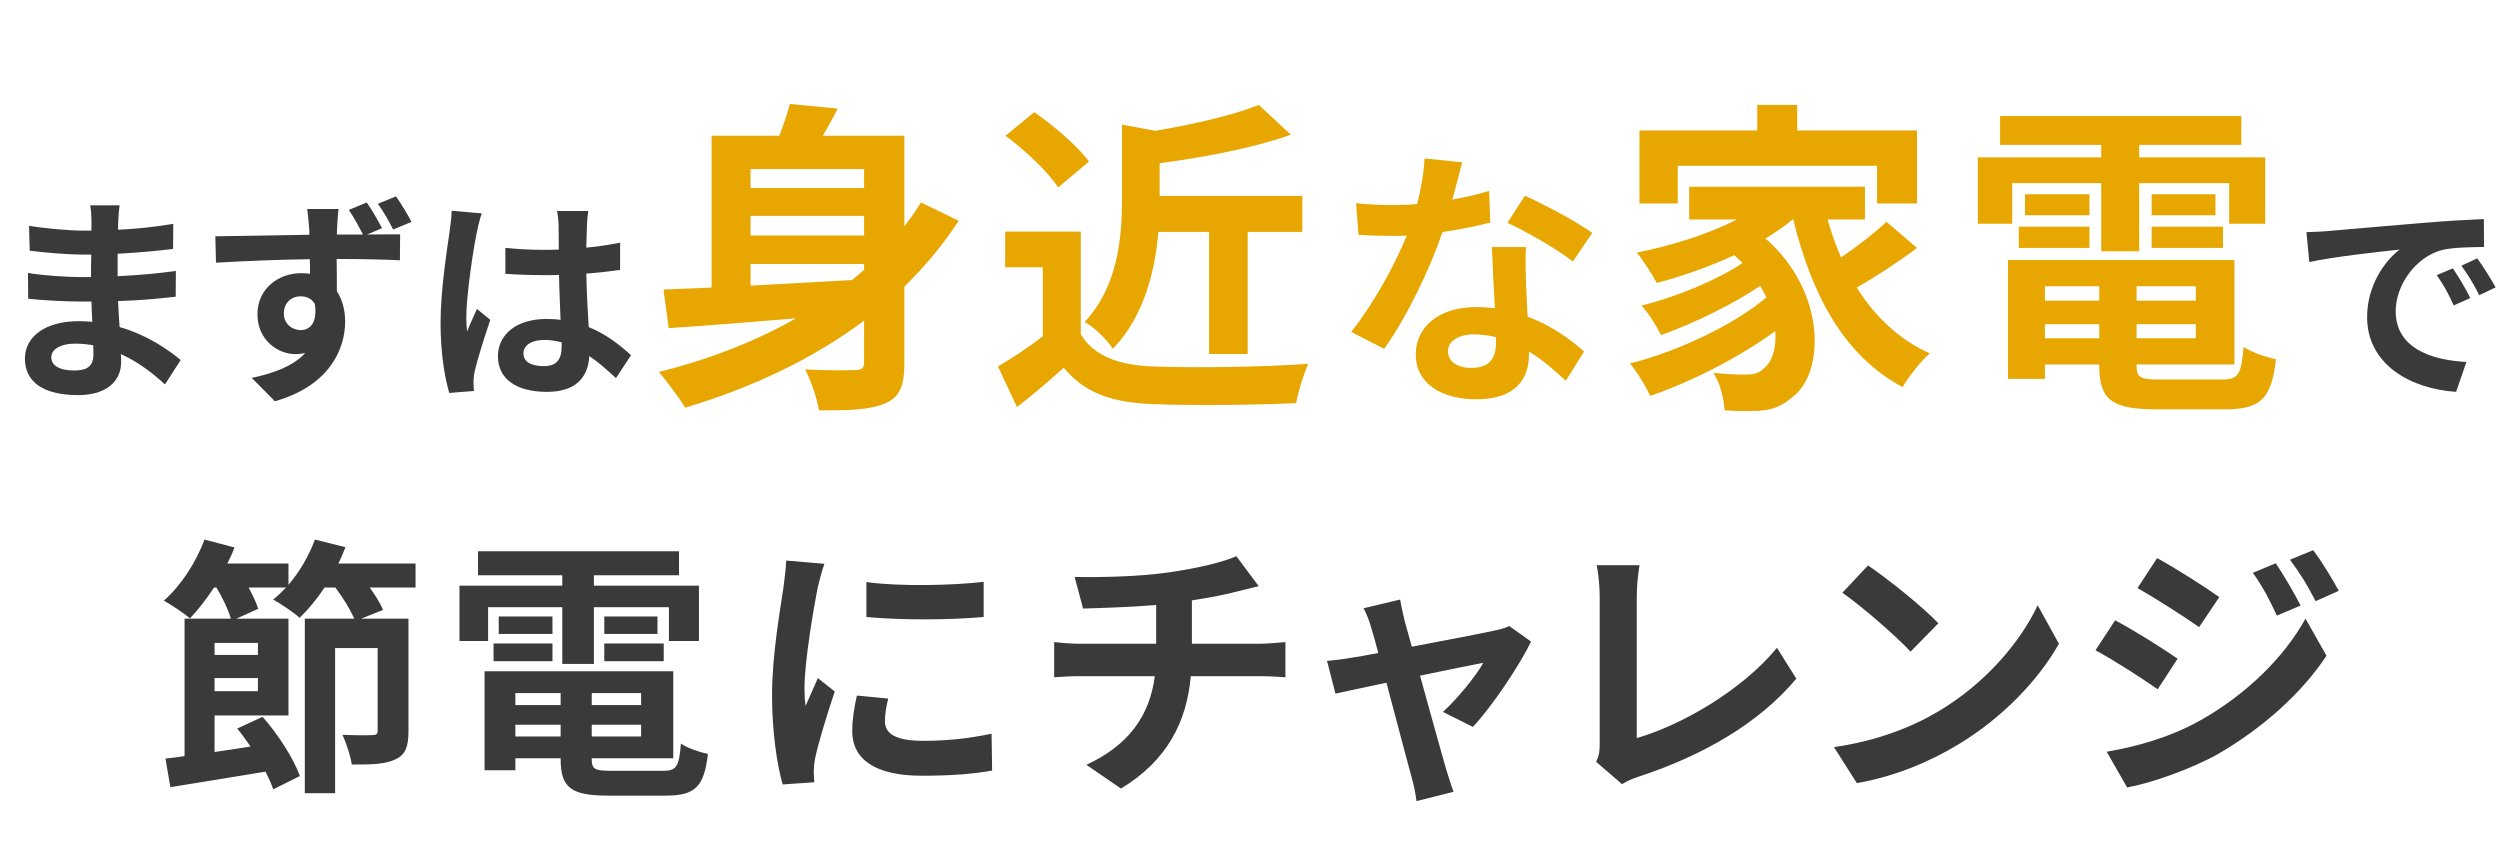 <svg width="275" height="93" viewBox="0 0 275 93" fill="none" xmlns="http://www.w3.org/2000/svg">
<path d="M28.371 72.04H23.601V70.72H28.371V72.04ZM23.601 76.03V74.59H28.371V76.03H23.601ZM45.711 61.99H37.221C37.521 61.39 37.761 60.79 38.001 60.19L34.641 59.35C33.981 61.15 32.961 62.89 31.731 64.33V61.99H25.011C25.311 61.39 25.581 60.82 25.791 60.22L22.491 59.35C21.561 61.9 19.851 64.48 18.021 66.07C18.831 66.52 20.241 67.45 20.901 68.02C21.771 67.09 22.701 65.92 23.541 64.63H23.811C24.501 65.77 25.101 67.06 25.401 68.05H20.301V83.17C19.551 83.29 18.831 83.38 18.201 83.44L18.741 86.59C21.651 86.11 25.461 85.51 29.211 84.88C29.571 85.6 29.871 86.26 30.051 86.83L32.991 85.36C32.301 83.47 30.621 80.8 28.881 78.85L26.091 80.14C26.601 80.74 27.081 81.43 27.561 82.12C26.211 82.33 24.891 82.54 23.601 82.72V78.7H31.731V68.05H26.001L28.401 66.97C28.191 66.28 27.801 65.47 27.351 64.63H31.461C31.011 65.11 30.531 65.56 30.051 65.95C30.861 66.4 32.301 67.36 32.961 67.96C33.891 67.06 34.851 65.92 35.691 64.63H36.891C37.731 65.74 38.541 67.06 38.961 68.05H33.531V87.25H36.861V71.29H41.541V80.38C41.541 80.74 41.391 80.86 40.941 80.86C40.521 80.89 39.021 80.89 37.671 80.83C38.091 81.73 38.571 83.17 38.691 84.1C40.881 84.1 42.411 84.07 43.491 83.53C44.631 83.02 44.931 82.09 44.931 80.44V68.05H39.741L42.141 67.09C41.841 66.37 41.301 65.5 40.671 64.63H45.711V61.99ZM53.691 66.79H61.851V73.03H65.331V66.79H73.581V70.51H76.881V64.42H65.331V63.28H74.691V60.64H52.581V63.28H61.851V64.42H50.541V70.51H53.691V66.79ZM66.471 72.73H73.011V70.78H66.471V72.73ZM66.471 67.81V69.73H72.321V67.81H66.471ZM60.771 67.81H54.861V69.73H60.771V67.81ZM54.291 72.73H60.771V70.78H54.291V72.73ZM56.691 81.01V79.72H61.671V81.01H56.691ZM61.671 76.24V77.56H56.691V76.24H61.671ZM70.521 77.56H65.091V76.24H70.521V77.56ZM65.091 81.01V79.72H70.521V81.01H65.091ZM67.251 84.79C65.421 84.79 65.091 84.61 65.091 83.5V83.41H74.061V73.84H53.301V84.73H56.691V83.41H61.671V83.5C61.671 86.65 62.811 87.52 66.921 87.52H73.221C76.491 87.52 77.451 86.53 77.871 82.93C76.971 82.75 75.621 82.3 74.901 81.79C74.691 84.34 74.421 84.79 72.921 84.79H67.251ZM95.303 64.03V67.87C99.084 68.23 104.513 68.2 108.203 67.87V64C104.963 64.39 98.993 64.54 95.303 64.03ZM97.704 76.84L94.254 76.51C93.924 78.04 93.743 79.24 93.743 80.41C93.743 83.5 96.234 85.33 101.393 85.33C104.783 85.33 107.183 85.12 109.133 84.76L109.073 80.71C106.433 81.25 104.213 81.49 101.543 81.49C98.484 81.49 97.344 80.68 97.344 79.36C97.344 78.55 97.463 77.83 97.704 76.84ZM90.683 62.02L86.484 61.66C86.454 62.62 86.273 63.76 86.183 64.6C85.853 66.91 84.924 71.98 84.924 76.48C84.924 80.56 85.493 84.22 86.094 86.29L89.573 86.05C89.543 85.63 89.513 85.15 89.513 84.82C89.513 84.52 89.573 83.86 89.663 83.41C89.993 81.82 90.984 78.55 91.823 76.06L89.963 74.59C89.543 75.58 89.064 76.63 88.614 77.65C88.523 77.05 88.493 76.27 88.493 75.7C88.493 72.7 89.543 66.7 89.933 64.69C90.053 64.15 90.444 62.65 90.683 62.02ZM118.208 63.46L119.138 66.94C121.148 66.88 124.298 66.79 127.178 66.55V70.81H118.718C117.788 70.81 116.768 70.72 115.958 70.63V74.5C116.738 74.44 117.848 74.38 118.778 74.38H127.028C126.458 78.82 124.058 82.03 119.498 84.13L123.308 86.74C128.378 83.68 130.538 79.42 130.988 74.38H138.758C139.568 74.38 140.588 74.44 141.398 74.5V70.63C140.738 70.69 139.328 70.81 138.668 70.81H131.108V66.04C132.908 65.77 134.678 65.44 136.148 65.05C136.658 64.93 137.438 64.72 138.458 64.48L135.998 61.18C134.498 61.87 131.438 62.56 128.438 62.98C125.138 63.46 120.488 63.52 118.208 63.46ZM154.012 65.95L149.992 66.91C150.322 67.54 150.622 68.26 150.832 69.04C151.042 69.7 151.312 70.66 151.612 71.83C150.232 72.1 149.152 72.28 148.732 72.34C147.742 72.52 146.932 72.61 145.972 72.7L146.902 76.3C147.802 76.09 149.992 75.64 152.512 75.1C153.592 79.18 154.822 83.86 155.272 85.48C155.512 86.32 155.722 87.31 155.812 88.12L159.892 87.1C159.652 86.5 159.262 85.15 159.082 84.64C158.632 83.08 157.342 78.46 156.202 74.32C159.442 73.66 162.442 73.03 163.162 72.91C162.352 74.38 160.252 76.93 158.722 78.31L162.022 79.96C164.122 77.71 167.152 73.21 168.412 70.57L166.012 68.86C165.592 69.07 165.022 69.25 164.482 69.34C163.312 69.61 159.112 70.42 155.302 71.14C154.972 69.97 154.702 68.95 154.492 68.23C154.312 67.45 154.132 66.64 154.012 65.95ZM175.576 83.8L178.426 86.26C179.116 85.81 179.776 85.6 180.196 85.45C187.276 83.14 193.486 79.57 197.596 74.65L195.466 71.26C191.626 75.94 184.936 79.78 180.046 81.19V65.59C180.046 64.42 180.166 63.34 180.346 62.17H175.636C175.816 63.04 175.966 64.45 175.966 65.59V81.85C175.966 82.54 175.936 83.05 175.576 83.8ZM205.483 62.2L202.663 65.2C204.853 66.73 208.603 70 210.163 71.68L213.223 68.56C211.483 66.73 207.583 63.61 205.483 62.2ZM201.733 82.18L204.253 86.14C208.483 85.42 212.353 83.74 215.383 81.91C220.213 79 224.203 74.86 226.483 70.81L224.143 66.58C222.253 70.63 218.353 75.22 213.223 78.25C210.313 79.99 206.413 81.52 201.733 82.18ZM250.335 61.96L247.815 63.01C248.895 64.54 249.585 65.83 250.455 67.72L253.065 66.61C252.375 65.23 251.175 63.22 250.335 61.96ZM254.445 60.52L251.895 61.57C253.005 63.07 253.755 64.24 254.715 66.13L257.265 64.99C256.545 63.67 255.375 61.72 254.445 60.52ZM237.285 61.39L235.125 64.69C237.105 65.8 240.225 67.81 241.905 68.98L244.125 65.68C242.565 64.57 239.265 62.47 237.285 61.39ZM231.735 82.69L233.985 86.62C236.625 86.14 240.945 84.64 244.005 82.93C248.895 80.08 253.155 76.3 255.915 72.13L253.605 68.05C251.235 72.34 247.035 76.45 241.935 79.3C238.695 81.1 235.095 82.12 231.735 82.69ZM232.665 68.23L230.505 71.53C232.515 72.61 235.635 74.62 237.345 75.82L239.535 72.46C238.005 71.38 234.705 69.31 232.665 68.23Z" fill="#3A3A3A"/>
<path d="M5.644 39.288C5.644 38.472 6.58 37.8 8.284 37.8C8.956 37.8 9.604 37.872 10.252 37.968C10.276 38.4 10.276 38.736 10.276 39C10.276 40.392 9.436 40.752 8.164 40.752C6.508 40.752 5.644 40.2 5.644 39.288ZM13.156 22.584H9.916C10.012 23.04 10.06 23.784 10.06 24.24C10.06 24.528 10.06 24.912 10.06 25.368C9.748 25.368 9.436 25.368 9.124 25.368C7.66 25.368 4.924 25.128 3.196 24.84L3.268 27.576C4.852 27.792 7.636 28.008 9.148 28.008C9.436 28.008 9.724 28.008 10.036 28.008C10.012 28.824 10.012 29.688 10.012 30.48C9.628 30.48 9.244 30.48 8.86 30.48C7.588 30.48 4.636 30.312 3.076 30.024L3.1 32.856C4.684 33.048 7.42 33.168 8.812 33.168C9.244 33.168 9.652 33.168 10.06 33.168C10.084 33.888 10.108 34.656 10.156 35.4C9.676 35.352 9.172 35.328 8.668 35.328C4.972 35.328 2.74 37.032 2.74 39.456C2.74 42 4.756 43.464 8.596 43.464C11.764 43.464 13.324 41.88 13.324 39.84C13.324 39.576 13.324 39.288 13.3 38.952C15.22 39.816 16.852 41.088 18.148 42.288L19.876 39.6C18.484 38.448 16.18 36.84 13.156 35.976C13.084 35.016 13.036 34.032 12.988 33.12C15.292 33.048 17.164 32.88 19.324 32.64L19.348 29.808C17.404 30.072 15.364 30.264 12.94 30.384C12.94 29.64 12.94 28.752 12.94 27.912C15.268 27.792 17.452 27.576 19.036 27.384L19.06 24.624C16.948 24.984 14.956 25.176 12.988 25.272C12.988 24.888 12.988 24.528 13.012 24.288C13.036 23.664 13.084 23.064 13.156 22.584ZM31.222 34.488C31.222 33.216 32.158 32.592 33.046 32.592C33.718 32.592 34.294 32.856 34.63 33.432C34.942 35.544 34.078 36.312 33.07 36.312C32.11 36.312 31.222 35.592 31.222 34.488ZM40.342 22.272L38.374 23.088C38.95 23.952 39.454 24.888 39.934 25.8C38.95 25.8 37.942 25.8 37.054 25.8C37.054 25.512 37.078 25.248 37.078 25.056C37.102 24.672 37.174 23.376 37.246 22.992H33.79C33.838 23.304 33.934 24.12 34.006 25.08C34.03 25.272 34.03 25.512 34.03 25.824C30.79 25.872 26.422 25.968 23.686 25.992L23.758 28.896C26.71 28.728 30.454 28.56 34.078 28.512C34.102 29.04 34.102 29.592 34.102 30.12C33.79 30.072 33.478 30.048 33.142 30.048C30.526 30.048 28.318 31.848 28.318 34.56C28.318 37.464 30.622 38.952 32.47 38.952C32.878 38.952 33.238 38.904 33.574 38.832C32.254 40.272 30.118 41.064 27.694 41.568L30.238 44.136C36.118 42.48 37.966 38.52 37.966 35.376C37.966 34.104 37.654 32.952 37.054 32.04C37.054 30.984 37.054 29.712 37.03 28.488C40.27 28.488 42.55 28.56 43.99 28.632L44.014 25.776C43.294 25.776 41.902 25.776 40.366 25.8L42.022 25.104C41.59 24.264 40.942 23.136 40.342 22.272ZM43.558 21.6L41.566 22.416C42.19 23.28 42.766 24.288 43.246 25.248L45.262 24.408C44.806 23.52 44.158 22.464 43.558 21.6ZM57.581 38.88C57.581 37.968 58.493 37.392 59.861 37.392C60.509 37.392 61.157 37.488 61.781 37.656C61.781 37.824 61.781 37.968 61.781 38.088C61.781 39.504 61.277 40.272 59.813 40.272C58.541 40.272 57.581 39.864 57.581 38.88ZM64.709 23.208H61.277C61.373 23.688 61.445 24.432 61.445 24.792C61.445 25.296 61.469 26.28 61.469 27.456C60.917 27.48 60.341 27.48 59.789 27.48C58.349 27.48 56.957 27.408 55.589 27.264V30.12C57.005 30.216 58.373 30.264 59.789 30.264C60.341 30.264 60.917 30.264 61.493 30.24C61.517 31.944 61.613 33.696 61.661 35.184C61.181 35.112 60.653 35.088 60.101 35.088C56.837 35.088 54.773 36.768 54.773 39.192C54.773 41.712 56.837 43.104 60.149 43.104C63.389 43.104 64.685 41.472 64.829 39.168C65.789 39.816 66.749 40.656 67.757 41.592L69.413 39.072C68.261 38.016 66.749 36.792 64.757 35.976C64.661 34.344 64.541 32.424 64.493 30.096C65.813 30 67.061 29.856 68.213 29.688V26.688C67.061 26.928 65.813 27.12 64.493 27.24C64.517 26.184 64.541 25.296 64.565 24.768C64.589 24.24 64.637 23.664 64.709 23.208ZM52.997 23.472L49.685 23.184C49.661 23.952 49.541 24.864 49.445 25.536C49.181 27.384 48.461 31.92 48.461 35.544C48.461 38.808 48.917 41.544 49.421 43.224L52.133 43.008C52.109 42.672 52.085 42.264 52.085 42.024C52.085 41.76 52.133 41.232 52.205 40.896C52.493 39.6 53.261 37.152 53.933 35.184L52.469 33.984C52.109 34.8 51.701 35.616 51.389 36.456C51.317 35.976 51.293 35.376 51.293 34.896C51.293 32.496 52.085 27.216 52.445 25.608C52.517 25.176 52.805 23.952 52.997 23.472ZM253.71 25.536L254.022 28.824C256.806 28.224 261.702 27.696 263.958 27.456C262.326 28.68 260.382 31.416 260.382 34.872C260.382 40.08 265.134 42.768 270.174 43.104L271.302 39.816C267.222 39.6 263.526 38.184 263.526 34.224C263.526 31.368 265.71 28.272 268.614 27.504C269.886 27.192 271.95 27.192 273.246 27.168L273.222 24.096C271.518 24.168 268.902 24.312 266.43 24.528C262.038 24.888 258.078 25.248 256.062 25.416C255.606 25.464 254.67 25.512 253.71 25.536ZM269.814 29.52L268.038 30.264C268.806 31.344 269.31 32.28 269.91 33.6L271.734 32.784C271.278 31.848 270.414 30.384 269.814 29.52ZM272.502 28.416L270.75 29.232C271.518 30.288 272.07 31.176 272.718 32.472L274.518 31.608C274.014 30.672 273.102 29.256 272.502 28.416Z" fill="#3A3A3A"/>
<path d="M82.561 29.04H95.053V29.688C94.621 30.048 94.189 30.444 93.721 30.804C89.905 31.02 86.089 31.236 82.561 31.416V29.04ZM95.053 18.6V20.688H82.561V18.6H95.053ZM95.053 25.908H82.561V23.748H95.053V25.908ZM101.317 22.272C100.741 23.172 100.129 24.072 99.481 24.9V14.928H90.517C91.057 13.992 91.633 12.984 92.137 11.94L86.881 11.436C86.629 12.444 86.197 13.704 85.729 14.928H78.277V31.632C76.297 31.704 74.533 31.776 72.985 31.848L73.561 36.096C77.449 35.844 82.381 35.448 87.565 35.016C83.065 37.572 77.953 39.552 72.481 40.92C73.309 41.892 74.749 43.8 75.361 44.844C82.597 42.684 89.329 39.552 95.053 35.268V39.876C95.053 40.488 94.801 40.704 94.081 40.704C93.361 40.74 90.805 40.776 88.573 40.632C89.185 41.856 89.905 43.872 90.085 45.132C93.541 45.168 95.845 45.06 97.429 44.34C99.013 43.656 99.481 42.36 99.481 39.912V31.524C101.713 29.328 103.729 26.952 105.457 24.288L101.317 22.272ZM132.997 25.512V38.94H137.245V25.512H143.257V21.552H127.561V17.952C132.457 17.304 137.821 16.296 141.997 14.82L138.469 11.544C135.697 12.66 131.341 13.668 127.093 14.388L123.421 13.704V21.912C123.421 26.088 122.989 31.488 119.317 35.412C120.325 35.952 121.837 37.428 122.413 38.364C125.869 34.8 127.057 29.76 127.417 25.512H132.997ZM119.785 17.772C118.561 16.08 115.933 13.848 113.773 12.336L110.605 14.928C112.729 16.512 115.285 18.888 116.401 20.616L119.785 17.772ZM118.885 25.476H110.569V29.4H114.709V36.996C113.125 38.22 111.325 39.408 109.777 40.308L111.865 44.772C113.845 43.26 115.429 41.856 117.013 40.452C119.353 43.26 122.305 44.268 126.733 44.448C131.017 44.628 138.253 44.556 142.573 44.34C142.789 43.116 143.437 41.028 143.905 40.02C139.117 40.38 131.017 40.488 126.805 40.308C123.061 40.164 120.361 39.192 118.885 36.78V25.476ZM160.837 17.85L156.697 17.43C156.637 18.99 156.307 20.79 155.887 22.44C154.957 22.53 154.057 22.56 153.157 22.56C152.047 22.56 150.457 22.5 149.167 22.35L149.437 25.83C150.727 25.92 151.957 25.95 153.187 25.95C153.697 25.95 154.207 25.95 154.747 25.92C153.427 29.16 150.997 33.57 148.627 36.51L152.257 38.37C154.687 34.98 157.237 29.73 158.677 25.53C160.687 25.23 162.547 24.84 163.927 24.48L163.807 21C162.637 21.36 161.227 21.69 159.757 21.96C160.207 20.34 160.597 18.81 160.837 17.85ZM159.277 38.61C159.277 37.56 160.387 36.78 162.127 36.78C162.967 36.78 163.777 36.9 164.557 37.08C164.557 37.32 164.557 37.5 164.557 37.68C164.557 39.33 163.927 40.47 161.857 40.47C160.207 40.47 159.277 39.72 159.277 38.61ZM167.857 27.18H164.107C164.167 29.01 164.317 31.68 164.437 33.9C163.747 33.84 163.087 33.78 162.367 33.78C158.197 33.78 155.737 36.03 155.737 38.97C155.737 42.27 158.677 43.92 162.397 43.92C166.657 43.92 168.187 41.76 168.187 38.97C168.187 38.88 168.187 38.76 168.187 38.67C169.837 39.66 171.187 40.92 172.237 41.88L174.247 38.67C172.717 37.29 170.617 35.79 168.037 34.83C167.977 33.33 167.887 31.89 167.857 31.02C167.827 29.7 167.767 28.44 167.857 27.18ZM173.017 28.77L175.147 25.62C173.617 24.51 169.897 22.47 167.737 21.54L165.817 24.51C167.857 25.44 171.277 27.39 173.017 28.77ZM184.552 18.24H206.476V22.38H210.868V14.352H197.692V11.544H193.3V14.352H180.34V22.38H184.552V18.24ZM207.52 24.396C206.224 25.62 204.316 27.096 202.516 28.32C201.94 26.988 201.436 25.584 201.04 24.144H205.144V20.544H185.812V24.144H191.068C187.9 25.764 183.904 27.024 180.052 27.78C180.736 28.608 181.816 30.3 182.248 31.128C185.092 30.372 188.044 29.328 190.78 28.068C191.104 28.356 191.392 28.644 191.68 28.932C188.98 30.768 184.192 32.748 180.556 33.612C181.348 34.44 182.248 35.916 182.716 36.852C186.136 35.664 190.564 33.504 193.624 31.452C193.876 31.848 194.092 32.28 194.308 32.712C190.744 35.736 184.48 38.688 179.296 39.984C180.088 40.92 181.024 42.468 181.528 43.548C186.028 42 191.356 39.3 195.28 36.42C195.424 38.328 194.92 39.804 194.092 40.452C193.516 41.1 192.832 41.208 191.932 41.208C190.996 41.208 189.844 41.136 188.476 41.028C189.268 42.216 189.628 43.944 189.7 45.132C190.744 45.204 191.86 45.24 192.76 45.204C194.632 45.204 195.82 44.844 197.152 43.692C200.716 41.1 200.968 32.136 194.2 26.232C195.28 25.584 196.288 24.9 197.188 24.144H197.26C199.312 32.532 202.876 39.156 209.284 42.576C209.968 41.388 211.336 39.696 212.272 38.868C208.888 37.356 206.224 34.8 204.244 31.632C206.332 30.444 208.816 28.824 210.868 27.276L207.52 24.396ZM221.344 20.148H231.136V27.636H235.312V20.148H245.212V24.612H249.172V17.304H235.312V15.936H246.544V12.768H220.012V15.936H231.136V17.304H217.564V24.612H221.344V20.148ZM236.68 27.276H244.528V24.936H236.68V27.276ZM236.68 21.372V23.676H243.7V21.372H236.68ZM229.84 21.372H222.748V23.676H229.84V21.372ZM222.064 27.276H229.84V24.936H222.064V27.276ZM224.944 37.212V35.664H230.92V37.212H224.944ZM230.92 31.488V33.072H224.944V31.488H230.92ZM241.54 33.072H235.024V31.488H241.54V33.072ZM235.024 37.212V35.664H241.54V37.212H235.024ZM237.616 41.748C235.42 41.748 235.024 41.532 235.024 40.2V40.092H245.788V28.608H220.876V41.676H224.944V40.092H230.92V40.2C230.92 43.98 232.288 45.024 237.22 45.024H244.78C248.704 45.024 249.856 43.836 250.36 39.516C249.28 39.3 247.66 38.76 246.796 38.148C246.544 41.208 246.22 41.748 244.42 41.748H237.616Z" fill="#E7A600"/>
</svg>

